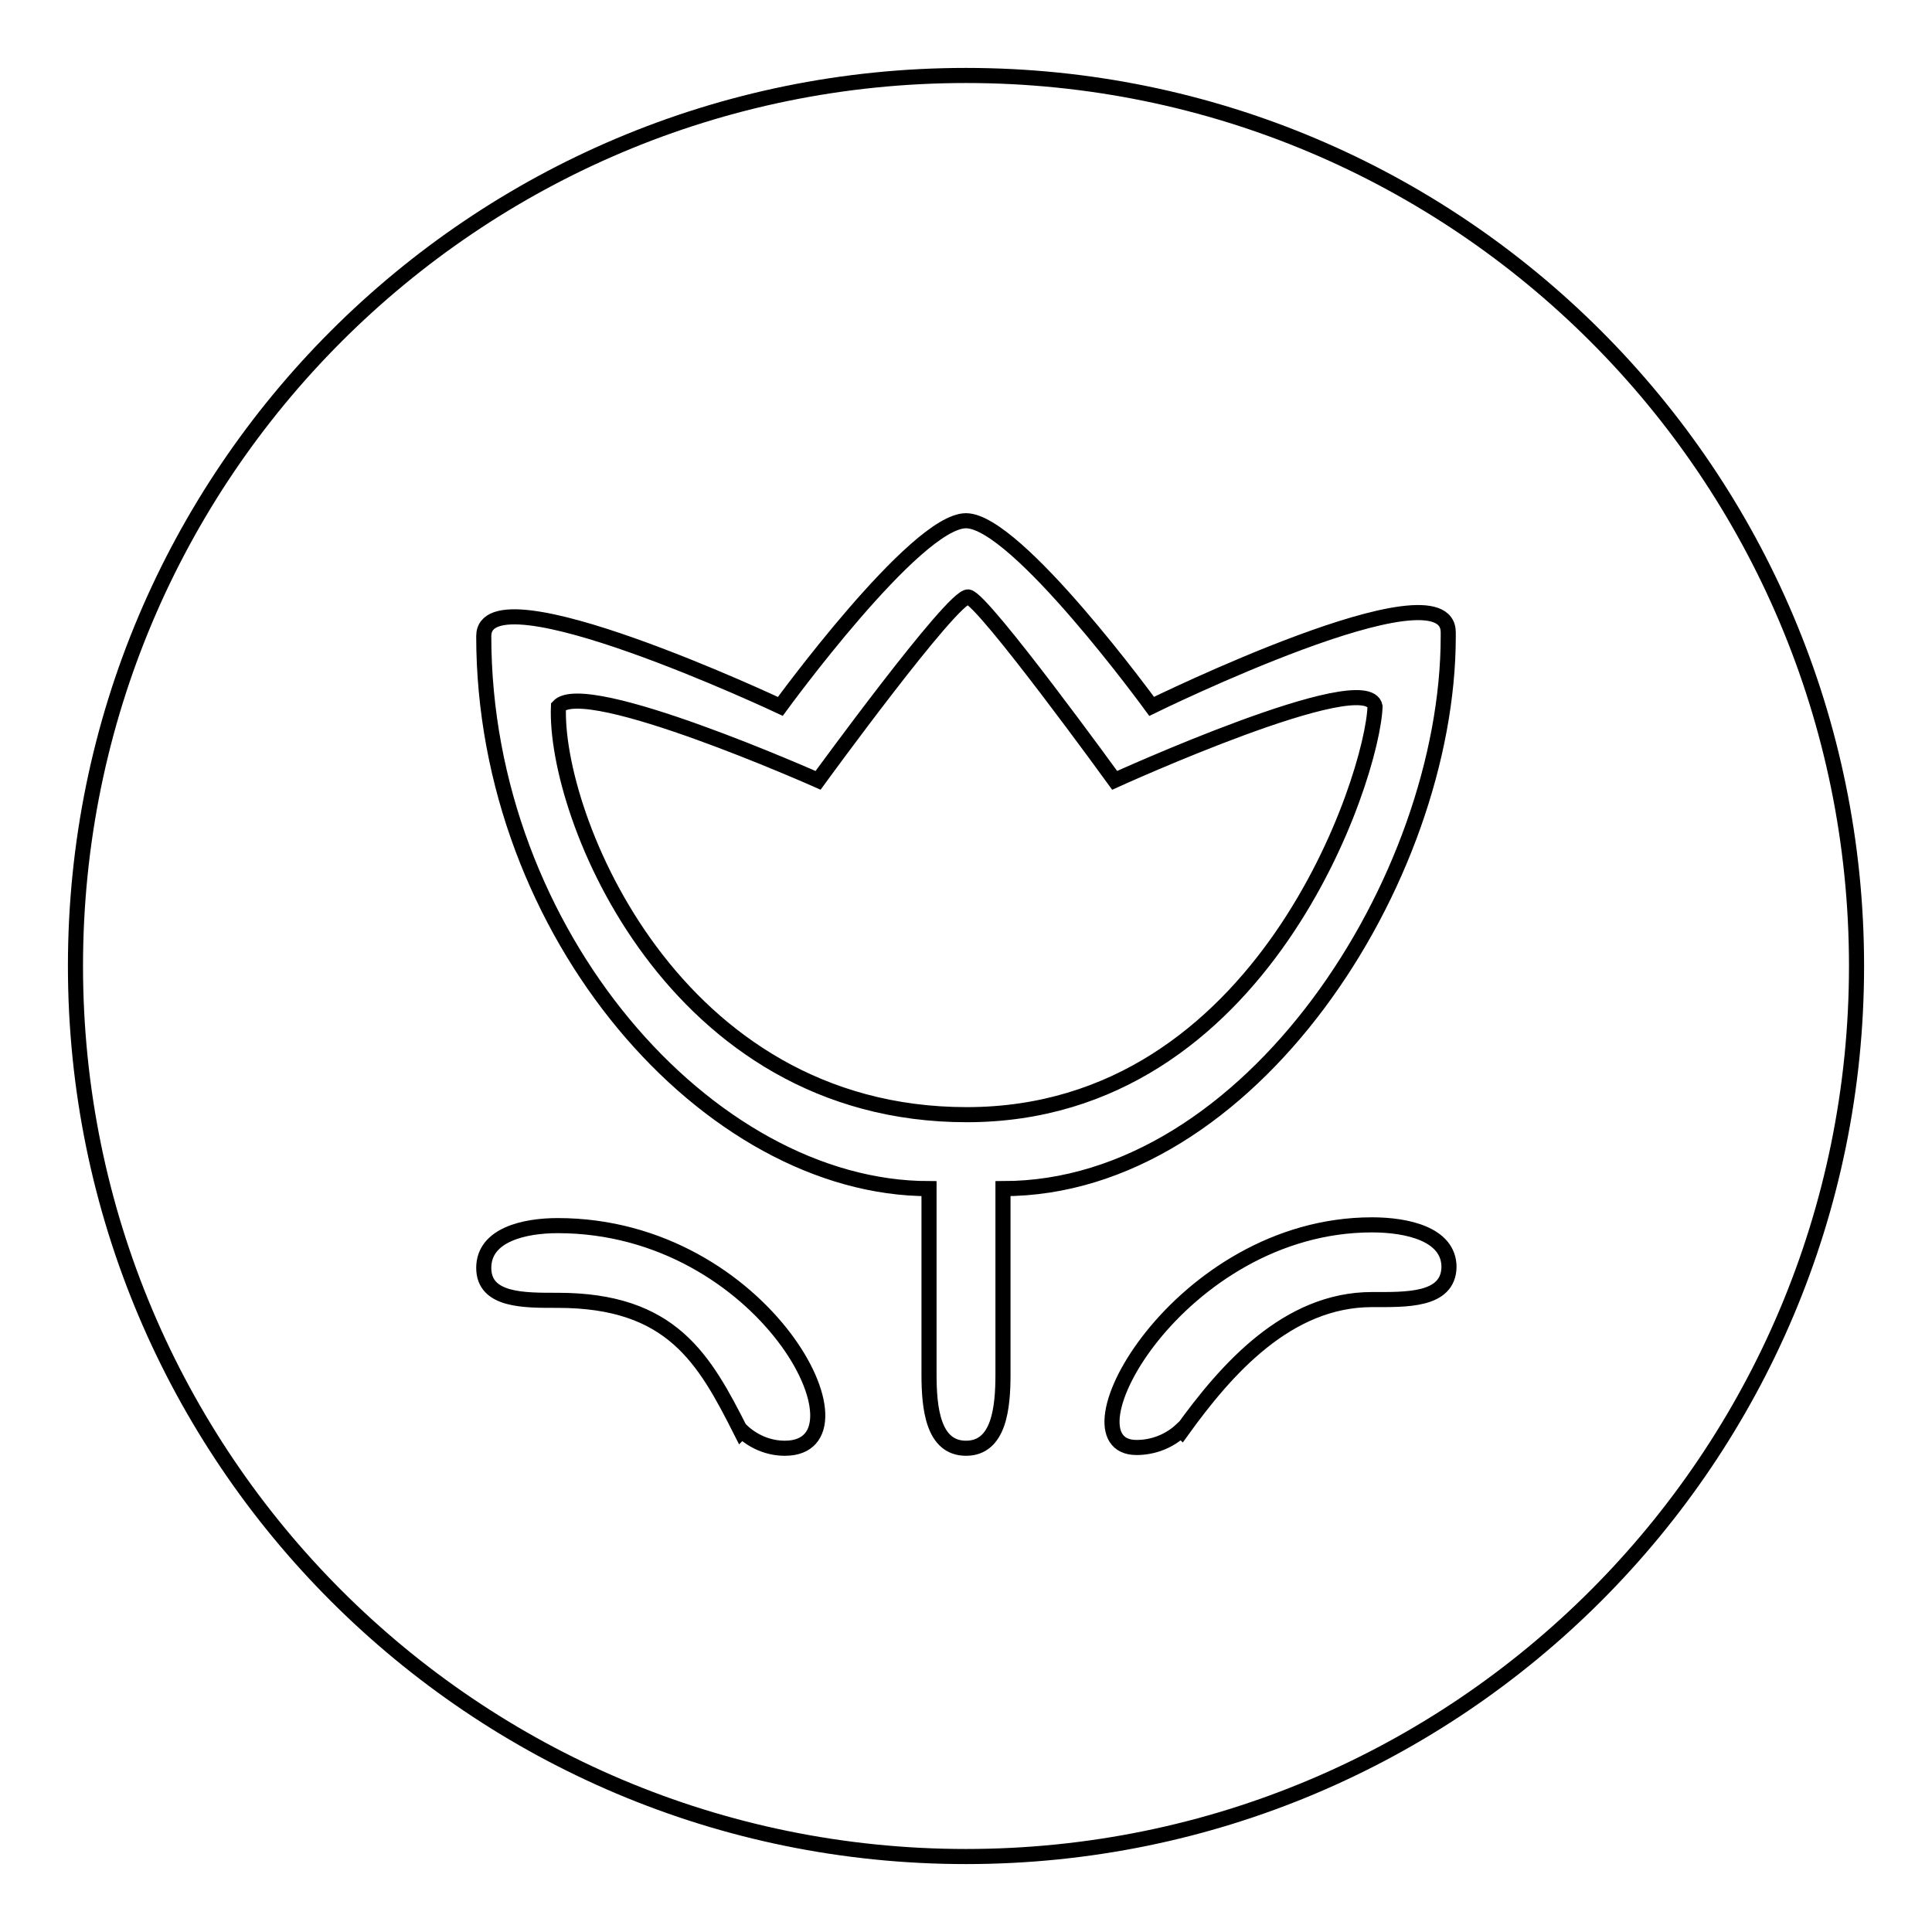 <?xml version="1.0" encoding="utf-8"?>
<!-- Svg Vector Icons : http://www.onlinewebfonts.com/icon -->
<!DOCTYPE svg PUBLIC "-//W3C//DTD SVG 1.1//EN" "http://www.w3.org/Graphics/SVG/1.1/DTD/svg11.dtd">
<svg version="1.1" xmlns="http://www.w3.org/2000/svg" xmlns:xlink="http://www.w3.org/1999/xlink" x="0px" y="0px" viewBox="0 0 256 256" enable-background="new 0 0 256 256" xml:space="preserve">
<g><g><path stroke-width="2" fill-opacity="0" stroke="#000000"  d="M128,10c65.2,0,118,52.8,118,118c0,65.2-52.8,118-118,118c-65.2,0-118-52.8-118-118C10,62.8,62.8,10,128,10L128,10z"/><path stroke-width="2" fill-opacity="0" stroke="#000000"  d="M132.9,157.5v24.6c0,4.4-0.5,9.8-4.9,9.8c-4.4,0-4.9-5.4-4.9-9.8v-24.6c-29.2,0-59-33.8-59-73.2c0-9.2,39.3,9.3,39.3,9.3S121.3,69,128,69c6.7,0,24.6,24.6,24.6,24.6s39.3-19.3,39.3-9.8v0.5C191.9,116.5,165.7,157.5,132.9,157.5L132.9,157.5z M147.7,103.4c0,0-17.4-24-19.4-24.3s-19.9,24.3-19.9,24.3s-30.8-13.7-34.4-9.8c-0.6,14.4,15.1,54.1,54.1,54.1c39.4,0,53.8-44.9,54.1-54.1C181.1,88.2,147.7,103.4,147.7,103.4L147.7,103.4z M73.9,162.4c27.5,0,42.4,29.5,30.1,29.5c-2.2,0-4.2-0.9-5.7-2.3l-0.1,0.1c-4.9-9.7-9.2-17.4-24.3-17.4c-4.4,0-9.8,0.1-9.8-4.3C64.1,163.6,69.5,162.4,73.9,162.4L73.9,162.4z M181.8,172.2c-11.2,0-19.3,9.2-25.2,17.4l-0.1-0.1c-1.5,1.4-3.6,2.3-5.9,2.3c-10.5,0,5.6-29.5,31.2-29.5c4.6,0,10.2,1.2,10.2,5.6C191.9,172.4,186.3,172.2,181.8,172.2L181.8,172.2z"/></g></g>
</svg>